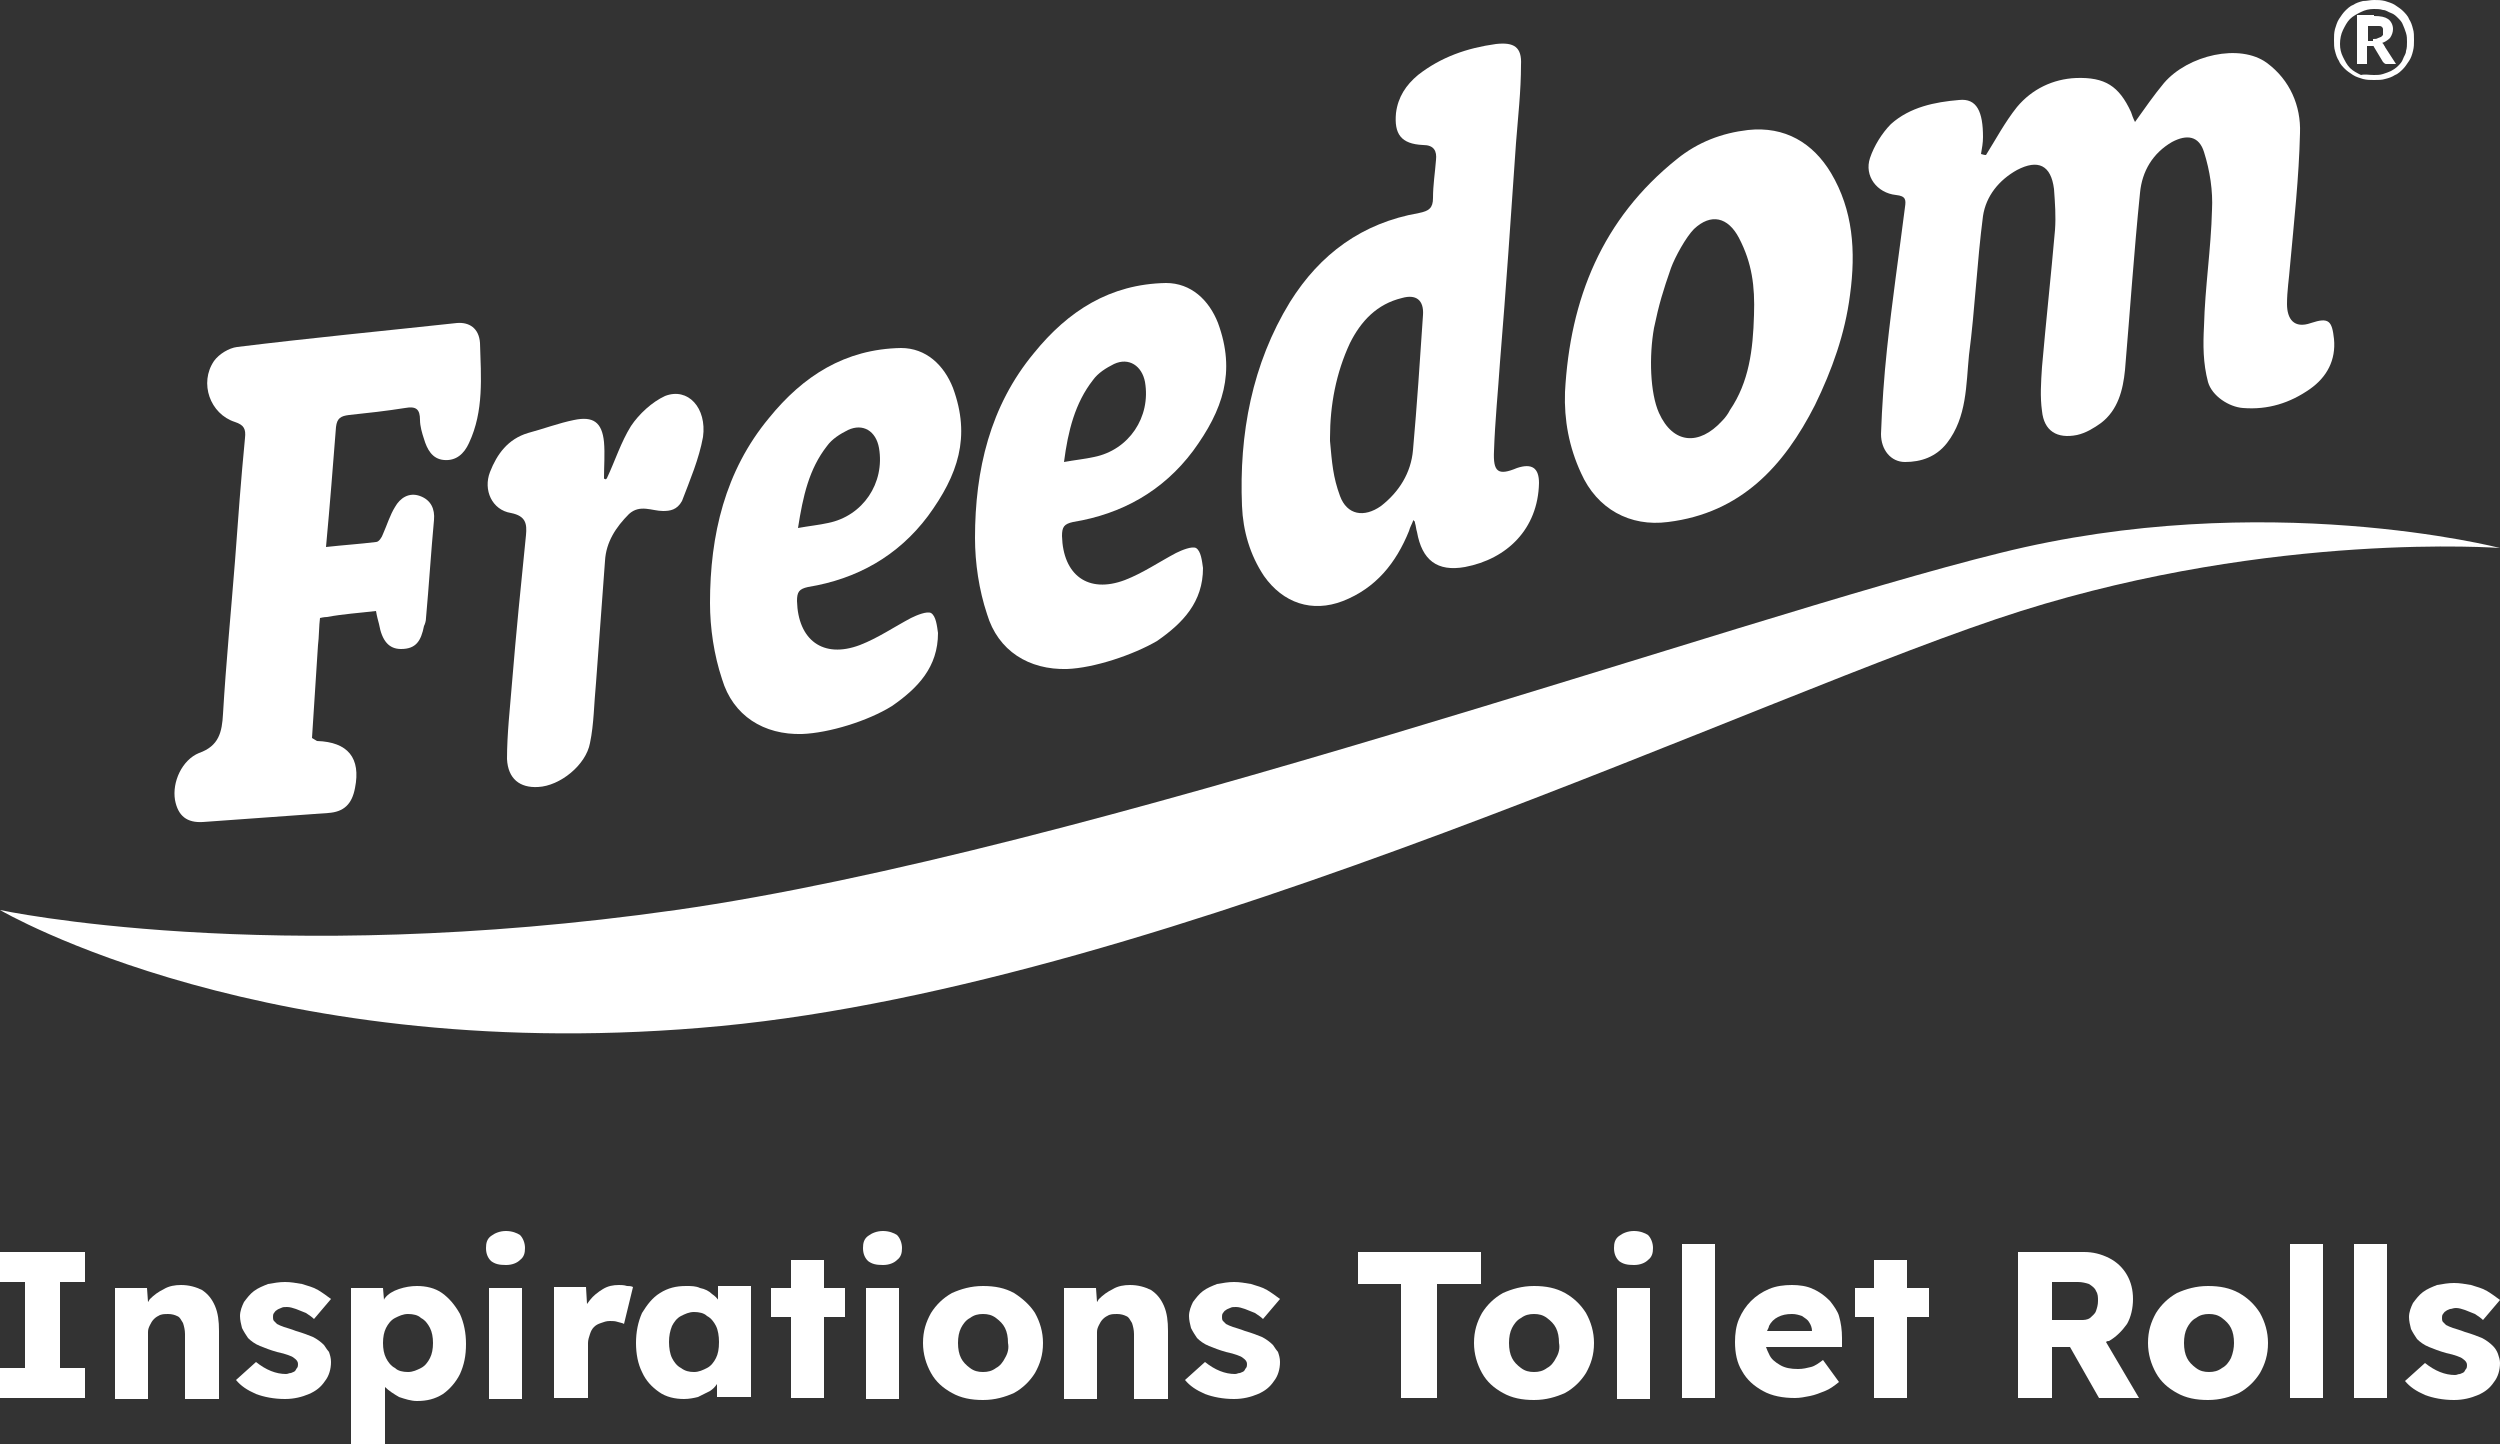 <?xml version="1.0" encoding="UTF-8"?>
<svg id="b" data-name="Layer 2" xmlns="http://www.w3.org/2000/svg" viewBox="0 0 250 144.4">
  <rect x="0" y="0" width="250" height="144.4" fill="#333333" stroke="none"/>
  <defs>
    <style>
      .d {
        fill: #fff;
        stroke-width: 0px;
      }
    </style>
  </defs>
  <g id="c" data-name="Layer 1">
    <g>
      <g>
        <polygon class="d" points="0 128.2 2.5 128.2 2.5 136.8 0 136.8 0 139.8 8.5 139.8 8.5 136.8 6 136.8 6 128.2 8.5 128.2 8.5 125.2 0 125.2 0 128.2"/>
        <path class="d" d="M20.2,129c-.6-.3-1.3-.5-2.1-.5-.6,0-1.2.1-1.7.4-.6.3-1,.6-1.4,1-.1.1-.1.2-.2.3l-.1-1.4h-3.2v11.1h3.3v-6.7c0-.3.1-.5.2-.7s.2-.4.4-.6c.2-.2.4-.3.6-.4.3-.1.5-.1.8-.1.4,0,.7.1.9.2.3.1.4.4.6.7.1.3.2.7.2,1.1v6.5h3.4v-6.8c0-1-.1-1.8-.4-2.5s-.7-1.2-1.3-1.6Z"/>
        <path class="d" d="M32.4,134.5c-.3-.3-.7-.6-1.1-.8-.5-.2-1-.4-1.7-.6-.5-.2-.9-.3-1.2-.4-.3-.1-.5-.2-.7-.3-.1-.1-.2-.2-.3-.3-.1-.1-.1-.3-.1-.4s0-.3.1-.4c.1-.1.1-.2.3-.3.1-.1.2-.1.4-.2s.3-.1.6-.1.6.1.9.2c.3.1.7.3,1,.4.3.2.6.4.8.6l1.7-2c-.4-.3-.8-.6-1.3-.9-.5-.3-1-.4-1.6-.6-.6-.1-1.1-.2-1.7-.2s-1.1.1-1.7.2c-.5.2-1,.4-1.4.7s-.7.7-1,1.1c-.2.4-.4.9-.4,1.4,0,.4.1.8.2,1.2.2.4.4.7.6,1,.3.3.7.6,1.2.8s1,.4,1.7.6c.5.1.8.2,1.1.3.3.1.5.2.6.3.3.2.4.4.4.6,0,.1,0,.3-.1.4-.1.1-.1.2-.2.3s-.2.1-.4.2c-.2,0-.3.1-.5.1-.5,0-1-.1-1.5-.3s-1-.5-1.5-.9l-2,1.8c.5.6,1.1,1,2,1.4.8.3,1.8.5,2.9.5.9,0,1.7-.2,2.4-.5.7-.3,1.2-.7,1.6-1.3.4-.5.6-1.2.6-1.9,0-.4-.1-.7-.2-1-.1-.1-.3-.4-.5-.7Z"/>
        <path class="d" d="M44.2,129.3c-.7-.5-1.6-.7-2.5-.7-.6,0-1.2.1-1.8.3-.6.2-1.1.5-1.4.9q-.1.1-.1.2l-.1-1.2h-3.2v15.6h3.4v-5.7c.4.4.9.7,1.4,1,.6.2,1.2.4,1.8.4,1,0,1.8-.2,2.6-.7.7-.5,1.3-1.2,1.7-2,.4-.9.6-1.8.6-3,0-1.1-.2-2.1-.6-3-.5-.9-1.1-1.6-1.8-2.1ZM43,135.8c-.2.4-.5.8-.9,1s-.8.4-1.3.4-1-.1-1.3-.4c-.4-.2-.7-.6-.9-1-.2-.4-.3-.9-.3-1.5s.1-1.1.3-1.5c.2-.4.5-.8.9-1s.8-.4,1.3-.4,1,.1,1.3.4c.4.2.7.6.9,1,.2.4.3.9.3,1.5s-.1,1.1-.3,1.5Z"/>
        <rect class="d" x="48.9" y="128.8" width="3.3" height="11.1"/>
        <path class="d" d="M50.6,123.1c-.6,0-1.1.2-1.5.5s-.5.7-.5,1.2c0,.6.2,1,.5,1.3.4.3.8.4,1.5.4.6,0,1.1-.2,1.4-.5.4-.3.5-.7.5-1.2s-.2-1-.5-1.3c-.3-.2-.8-.4-1.4-.4Z"/>
        <path class="d" d="M61.9,128.5c-.6,0-1.1.1-1.6.4-.5.3-1,.7-1.3,1.1-.1.1-.2.3-.3.4l-.1-1.7h-3.2v11.1h3.4v-5.5c0-.3.1-.6.2-.9.1-.3.2-.5.4-.7.2-.2.4-.3.7-.4.3-.1.5-.2.9-.2.3,0,.5,0,.8.1s.5.1.6.2l.9-3.7c-.2-.1-.4-.1-.6-.1-.3-.1-.6-.1-.8-.1Z"/>
        <path class="d" d="M71.9,130.1c-.2-.3-.4-.5-.7-.7-.3-.3-.7-.5-1.2-.6-.4-.2-.9-.2-1.4-.2-1,0-1.8.2-2.6.7s-1.3,1.2-1.8,2c-.4.9-.6,1.9-.6,3s.2,2.1.6,2.9c.4.9,1,1.5,1.7,2s1.6.7,2.5.7c.5,0,1-.1,1.4-.2.4-.2.8-.4,1.2-.6.3-.2.5-.4.7-.7v1.3h3.4v-11.1h-3.3v1.5h.1ZM71.6,135.8c-.2.4-.5.8-.9,1s-.8.4-1.3.4-.9-.1-1.3-.4c-.4-.2-.7-.6-.9-1s-.3-1-.3-1.6.1-1.1.3-1.6c.2-.4.5-.8.9-1s.8-.4,1.3-.4,1,.1,1.3.4c.4.2.7.6.9,1s.3,1,.3,1.6c0,.7-.1,1.2-.3,1.6Z"/>
        <polygon class="d" points="82.4 126 79.1 126 79.1 128.8 77.1 128.8 77.1 131.7 79.1 131.7 79.1 139.8 82.4 139.8 82.4 131.7 84.5 131.7 84.5 128.8 82.4 128.8 82.4 126"/>
        <path class="d" d="M88.3,123.1c-.6,0-1.1.2-1.5.5s-.5.7-.5,1.2c0,.6.2,1,.5,1.3.4.3.8.4,1.5.4.6,0,1.1-.2,1.4-.5.4-.3.5-.7.5-1.2s-.2-1-.5-1.3c-.3-.2-.8-.4-1.4-.4Z"/>
        <rect class="d" x="86.6" y="128.8" width="3.3" height="11.1"/>
        <path class="d" d="M101.4,129.3c-.9-.5-1.9-.7-3.1-.7s-2.2.3-3.1.7c-.9.5-1.6,1.2-2.1,2-.5.9-.8,1.8-.8,3,0,1.1.3,2.1.8,3s1.2,1.5,2.1,2c.9.5,1.9.7,3.1.7s2.2-.3,3.1-.7c.9-.5,1.6-1.2,2.1-2,.5-.9.8-1.8.8-3,0-1.1-.3-2.1-.8-3-.5-.8-1.3-1.5-2.1-2ZM100.5,135.8c-.2.4-.5.8-.9,1-.4.3-.8.4-1.3.4s-.9-.1-1.3-.4c-.4-.3-.7-.6-.9-1s-.3-.9-.3-1.5.1-1.1.3-1.5.5-.8.9-1c.4-.3.8-.4,1.3-.4s.9.1,1.3.4c.4.3.7.6.9,1s.3.9.3,1.5c.1.5,0,1-.3,1.5Z"/>
        <path class="d" d="M115.1,129c-.6-.3-1.3-.5-2.1-.5-.6,0-1.2.1-1.7.4-.6.3-1,.6-1.4,1-.1.1-.1.2-.2.3l-.1-1.4h-3.2v11.1h3.3v-6.7c0-.3.1-.5.2-.7.1-.2.2-.4.4-.6.2-.2.4-.3.6-.4.3-.1.5-.1.8-.1.4,0,.7.1.9.2.3.1.4.4.6.7.1.3.2.7.2,1.1v6.5h3.4v-6.8c0-1-.1-1.8-.4-2.5s-.7-1.2-1.3-1.6Z"/>
        <path class="d" d="M127.3,134.5c-.3-.3-.7-.6-1.1-.8-.5-.2-1-.4-1.7-.6-.5-.2-.9-.3-1.2-.4-.3-.1-.5-.2-.7-.3l-.3-.3c-.1-.1-.1-.3-.1-.4s0-.3.1-.4c.1-.1.1-.2.3-.3.1-.1.2-.1.4-.2s.3-.1.6-.1.6.1.9.2c.3.1.7.3,1,.4.3.2.6.4.8.6l1.7-2c-.4-.3-.8-.6-1.3-.9s-1-.4-1.6-.6c-.6-.1-1.1-.2-1.7-.2s-1.1.1-1.7.2c-.5.2-1,.4-1.4.7s-.7.7-1,1.1c-.2.4-.4.9-.4,1.4,0,.4.1.8.2,1.2.2.4.4.7.6,1,.3.3.7.6,1.2.8s1,.4,1.7.6c.5.1.8.2,1.1.3s.5.2.6.3c.3.2.4.4.4.6,0,.1,0,.3-.1.4-.1.1-.1.2-.2.3-.1.1-.2.1-.4.2-.2,0-.3.1-.5.1-.5,0-1-.1-1.5-.3s-1-.5-1.5-.9l-2,1.8c.5.6,1.1,1,2,1.4.8.3,1.8.5,2.9.5.9,0,1.7-.2,2.4-.5s1.2-.7,1.6-1.3c.4-.5.6-1.2.6-1.9,0-.4-.1-.7-.2-1-.1-.1-.3-.4-.5-.7Z"/>
        <polygon class="d" points="148.1 125.2 135.8 125.2 135.8 128.4 140.1 128.4 140.1 139.8 143.7 139.8 143.7 128.4 148.1 128.4 148.1 125.2"/>
        <path class="d" d="M156.5,129.3c-.9-.5-1.9-.7-3.1-.7s-2.2.3-3.1.7c-.9.5-1.6,1.2-2.1,2-.5.9-.8,1.8-.8,3,0,1.1.3,2.1.8,3s1.2,1.5,2.1,2c.9.5,1.9.7,3.1.7s2.2-.3,3.1-.7c.9-.5,1.6-1.2,2.1-2,.5-.9.8-1.8.8-3,0-1.1-.3-2.1-.8-3-.5-.8-1.2-1.5-2.1-2ZM155.6,135.8c-.2.4-.5.8-.9,1-.4.3-.8.4-1.3.4s-.9-.1-1.3-.4-.7-.6-.9-1-.3-.9-.3-1.5.1-1.1.3-1.5.5-.8.9-1c.4-.3.8-.4,1.3-.4s.9.1,1.3.4c.4.3.7.6.9,1s.3.9.3,1.5c.1.5,0,1-.3,1.5Z"/>
        <rect class="d" x="161.7" y="128.8" width="3.3" height="11.1"/>
        <path class="d" d="M163.4,123.1c-.6,0-1.1.2-1.5.5s-.5.7-.5,1.2c0,.6.2,1,.5,1.3.4.3.8.4,1.5.4.6,0,1.1-.2,1.4-.5.4-.3.5-.7.5-1.2s-.2-1-.5-1.3c-.3-.2-.8-.4-1.4-.4Z"/>
        <rect class="d" x="168.2" y="124.4" width="3.3" height="15.4"/>
        <path class="d" d="M183,130.1c-.5-.5-1-.9-1.7-1.2-.6-.3-1.4-.4-2.1-.4-.8,0-1.6.1-2.3.4-.7.3-1.3.7-1.8,1.2s-.9,1.1-1.2,1.8-.4,1.5-.4,2.3c0,1.1.2,2.1.7,2.9.5.9,1.2,1.5,2.1,2s2,.7,3.2.7c.5,0,1-.1,1.5-.2.5-.1,1-.3,1.5-.5s.9-.5,1.4-.9l-1.6-2.2c-.4.3-.8.6-1.2.7-.4.1-.8.2-1.3.2-.7,0-1.3-.1-1.8-.4-.5-.3-.9-.6-1.1-1.1-.1-.2-.2-.4-.3-.7h7.6v-.9c0-.8-.1-1.5-.3-2.2-.1-.4-.5-1-.9-1.5ZM176.9,132.6c.2-.4.5-.7.9-.9s.8-.3,1.4-.3c.4,0,.7.1,1,.2.3.2.6.4.7.6.2.3.3.6.3.9h-4.5c.1-.2.2-.4.2-.5Z"/>
        <polygon class="d" points="190.7 126 187.4 126 187.4 128.8 185.5 128.8 185.5 131.7 187.4 131.7 187.4 139.8 190.7 139.8 190.7 131.7 192.9 131.7 192.9 128.8 190.7 128.8 190.7 126"/>
        <path class="d" d="M210.9,134.1c.7-.4,1.3-1,1.8-1.7.4-.7.6-1.6.6-2.5s-.2-1.7-.6-2.4-1-1.3-1.8-1.7-1.6-.6-2.5-.6h-6.6v14.6h3.4v-5.1h1.8l2.9,5.1h4l-3.3-5.6c.1-.1.2-.1.3-.1ZM205.2,128.2h2.6c.4,0,.8.1,1.1.2.3.2.6.4.7.7.2.3.2.6.2,1s-.1.7-.2,1-.4.5-.6.7c-.3.2-.6.2-.9.2h-2.9v-3.8h0Z"/>
        <path class="d" d="M223.9,129.3c-.9-.5-1.9-.7-3.1-.7s-2.2.3-3.1.7c-.9.5-1.6,1.2-2.1,2-.5.9-.8,1.8-.8,3,0,1.1.3,2.1.8,3s1.2,1.5,2.1,2,1.9.7,3.1.7,2.2-.3,3.1-.7c.9-.5,1.6-1.2,2.1-2,.5-.9.8-1.8.8-3,0-1.1-.3-2.1-.8-3-.5-.8-1.2-1.5-2.1-2ZM223.1,135.8c-.2.4-.5.8-.9,1-.4.3-.8.4-1.3.4s-.9-.1-1.3-.4-.7-.6-.9-1c-.2-.4-.3-.9-.3-1.5s.1-1.1.3-1.5c.2-.4.5-.8.9-1,.4-.3.8-.4,1.3-.4s.9.1,1.3.4c.4.3.7.6.9,1,.2.4.3.9.3,1.5,0,.5-.1,1-.3,1.5Z"/>
        <rect class="d" x="229" y="124.4" width="3.3" height="15.4"/>
        <rect class="d" x="235.4" y="124.4" width="3.3" height="15.4"/>
        <path class="d" d="M249.8,135.4c-.1-.3-.3-.6-.5-.8-.3-.3-.7-.6-1.1-.8-.5-.2-1-.4-1.7-.6-.5-.2-.9-.3-1.2-.4-.3-.1-.5-.2-.7-.3-.1-.1-.2-.2-.3-.3-.1-.1-.1-.3-.1-.4s0-.3.1-.4c.1-.1.1-.2.3-.3.1-.1.2-.1.4-.2.2,0,.3-.1.6-.1s.6.1.9.2c.3.1.7.3,1,.4.3.2.6.4.8.6l1.7-2c-.4-.3-.8-.6-1.3-.9s-1-.4-1.6-.6c-.6-.1-1.1-.2-1.7-.2s-1.1.1-1.7.2c-.5.2-1,.4-1.4.7s-.7.7-1,1.1c-.2.4-.4.9-.4,1.4,0,.4.1.8.2,1.2.2.4.4.7.6,1,.3.3.7.6,1.2.8s1,.4,1.7.6c.5.1.8.2,1.1.3.3.1.5.2.6.3.3.2.4.4.4.6,0,.1,0,.3-.1.4-.1.1-.1.2-.2.3s-.2.1-.4.2c-.2,0-.3.1-.5.1-.5,0-1-.1-1.5-.3s-1-.5-1.5-.9l-2,1.8c.5.6,1.1,1,2,1.4.8.3,1.8.5,2.9.5.9,0,1.7-.2,2.4-.5.7-.3,1.2-.7,1.6-1.3.4-.5.6-1.2.6-1.9,0-.3-.1-.6-.2-.9Z"/>
      </g>
      <g>
        <path class="d" d="M237.4,0c.4,0,.7,0,1.1.1.3.1.7.2,1,.4s.6.4.8.6c.2.2.5.5.6.8.2.3.3.6.4,1,.1.3.1.7.1,1.1s0,.7-.1,1.1-.2.7-.4,1c-.2.3-.4.6-.6.8s-.5.5-.8.6c-.3.2-.6.3-1,.4-.3.1-.7.1-1.1.1s-.7,0-1.1-.1c-.3-.1-.7-.2-1-.4s-.6-.4-.8-.6c-.2-.2-.5-.5-.6-.8-.2-.3-.3-.6-.4-1-.1-.3-.1-.7-.1-1.1s0-.7.1-1.1c.1-.3.2-.7.4-1,.2-.3.4-.6.6-.8s.5-.5.8-.6c.3-.2.6-.3,1-.4.4,0,.7-.1,1.1-.1M237.4,7.5c.3,0,.6,0,.9-.1s.6-.2.8-.3c.2-.1.5-.3.7-.5s.4-.4.5-.7.3-.5.3-.8c.1-.3.1-.6.1-.9s0-.6-.1-.9c-.1-.3-.2-.6-.3-.8-.1-.3-.3-.5-.5-.7s-.4-.4-.7-.5c-.3-.1-.5-.3-.8-.3-.3-.1-.6-.1-.9-.1-.5,0-.9.1-1.3.3s-.8.4-1.1.7c-.3.3-.5.7-.7,1.1-.2.4-.3.9-.3,1.4s.1.9.3,1.3c.2.4.4.8.7,1.1.3.3.7.5,1.1.7.4-.1.8,0,1.3,0M237.4,1.6c.7,0,1.1.1,1.4.3s.5.6.5,1c0,.3-.1.6-.3.9-.2.2-.5.4-.8.5.1,0,.1.1.2.2,0,.1.1.1.1.2l1.1,1.7h-1c-.1,0-.2-.1-.3-.2l-.9-1.5c0-.1-.1-.1-.1-.1h-.6v1.8h-1V1.5h1.7v.1ZM237.3,3.9c.2,0,.4,0,.5-.1.1,0,.2-.1.3-.1q.1-.1.2-.2v-.6c0-.1-.1-.2-.1-.2-.1-.1-.2-.1-.3-.1h-1.1v1.5h.5v-.2Z"/>
        <path class="d" d="M198.6,15.5c1-1.6,1.9-3.3,3.1-4.8,1.5-1.8,3.6-2.8,5.9-2.9,2.9-.1,4.3.8,5.5,3.4.1.3.2.6.4,1,1-1.4,1.9-2.7,2.9-3.9,2.4-2.8,7.6-4,10.3-2,2.3,1.7,3.4,4.3,3.3,7-.1,4.4-.6,8.9-1,13.3-.1,1.3-.3,2.5-.3,3.8,0,1.5.7,2.5,2.4,1.9,1.8-.6,2.1-.2,2.3,1.6.2,2.1-.7,3.8-2.4,5-2,1.4-4.2,2.1-6.7,1.9-1.4-.1-3.1-1.2-3.5-2.6-.5-1.9-.5-3.7-.4-5.6.1-3.9.7-7.7.8-11.6.1-1.9-.2-3.9-.8-5.8-.5-1.6-1.7-1.8-3.2-1-1.9,1.1-3,2.9-3.2,5.1-.6,5.9-1,11.8-1.5,17.7-.2,2-.7,4-2.4,5.3-.7.5-1.5,1-2.4,1.2-2,.4-3.3-.4-3.5-2.4-.2-1.4-.1-2.9,0-4.4.4-4.6.9-9.1,1.3-13.7.1-1.4,0-2.7-.1-4.1-.3-2.4-1.6-3-3.7-1.9-1.8,1-3.1,2.6-3.4,4.6-.6,4.6-.8,9.3-1.4,13.9-.3,3-.2,6.2-2.2,8.8-1.1,1.4-2.6,1.9-4.2,1.9-1.4,0-2.4-1.2-2.4-2.8.1-2.8.3-5.7.6-8.5.5-4.7,1.2-9.5,1.8-14.2.1-.7.1-1.1-.9-1.2-1.9-.2-3.2-1.9-2.6-3.7.4-1.2,1.2-2.5,2.1-3.4,1.9-1.7,4.4-2.2,6.8-2.4,1.8-.2,2.4,1.2,2.4,3.7,0,.6-.1,1.1-.2,1.7.3.1.4.1.5.1"/>
        <path class="d" d="M133,44.1c.2,2.2.3,3.6,1,5.5s2.4,2.2,4.1,1c1.8-1.4,3-3.3,3.2-5.6.4-4.5.7-9,1-13.5.1-1.5-.7-2.1-2.1-1.7-2.5.6-4.1,2.3-5.2,4.5-1.4,3-2,6.2-2,9.5,0,0,0,.3,0,.3M141.3,52.1c-.1.3-.3.6-.4,1-1.3,3.2-3.3,5.7-6.6,7-3.1,1.2-6,.2-7.9-2.5-1.4-2.1-2.1-4.5-2.2-7-.3-7.2,1-14.2,4.8-20.4,3-4.8,7.2-7.9,12.9-8.9,1-.2,1.4-.5,1.4-1.5,0-1.3.2-2.5.3-3.8.1-.9-.2-1.5-1.3-1.5-2.2-.1-2.9-1.1-2.7-3.2.2-1.6,1-2.8,2.2-3.8,2.3-1.8,4.9-2.7,7.8-3.1,1.8-.2,2.6.3,2.5,2.1,0,2.6-.3,5.2-.5,7.8-.5,7.3-1,14.6-1.6,21.9-.2,3-.5,5.9-.6,8.9-.1,2.1.4,2.5,2.3,1.7,1.5-.5,2.2,0,2.2,1.5-.1,4.6-3.2,7.6-7.4,8.4-2.8.5-4.3-.7-4.8-3.5-.1-.3-.1-.6-.2-.9,0,0,0-.2-.1-.2-.1-.2-.1,0-.1,0"/>
        <path class="d" d="M32.6,54.7c1.8-.2,3.4-.3,5-.5.3,0,.6-.5.7-.8.4-.9.7-1.9,1.2-2.7.5-.9,1.4-1.5,2.5-1.1s1.5,1.3,1.4,2.4c-.3,3.2-.5,6.5-.8,9.8,0,.3-.1.6-.2.8-.3,1.5-.8,2.3-2.3,2.3-1.2,0-1.9-.8-2.2-2.5-.1-.4-.2-.7-.3-1.3-1.7.2-3.3.3-4.9.6-.3,0-.7.1-.7.1-.1.7-.1,2-.2,2.7-.2,3.1-.4,6.2-.6,9.3.2.1.3.2.5.3,3.1.1,4.4,1.7,3.8,4.7-.3,1.6-1.1,2.4-2.7,2.5-4.1.3-8.3.6-12.5.9-1.6.1-2.5-.6-2.8-2.2-.3-1.8.7-4,2.4-4.7,2-.7,2.3-2.1,2.4-3.9.3-5.1.8-10.2,1.2-15.3.3-4.1.6-8.2,1-12.3.1-.9-.1-1.3-1-1.6-2.5-.8-3.6-3.9-2.1-6.1.5-.7,1.5-1.3,2.3-1.4,7.3-.9,14.6-1.6,22-2.4,1.2-.1,2.2.5,2.3,2,.1,3.4.4,6.8-1.1,10-.5,1.1-1.3,1.8-2.5,1.7-1.2-.1-1.7-1.1-2-2.1-.2-.6-.4-1.3-.4-1.9,0-1.1-.4-1.4-1.5-1.2-1.9.3-3.7.5-5.6.7-.8.1-1.2.3-1.3,1.2-.3,3.8-.6,7.7-1,12"/>
        <path class="d" d="M175.4,31.5c.1-2.9-.2-5.2-1.5-7.7-1.1-2.1-2.8-2.5-4.5-.9-.8.8-1.9,2.8-2.3,3.9-.8,2.3-1.2,3.6-1.7,6-.5,2.8-.4,6.5.5,8.5,1.4,3.1,4,3.3,6.3.8.3-.3.6-.7.8-1.1,1.9-2.8,2.3-6,2.4-9.5M156.5,39.2c.5-9.3,3.7-17.3,11.2-23.3,2.1-1.7,4.5-2.6,7.1-2.9,3.7-.4,6.5,1.3,8.3,4.3,2.2,3.7,2.5,7.8,1.9,12.2-.5,3.9-1.8,7.5-3.5,11-3.1,6.1-7.4,10.8-14.7,11.7-3.8.5-7.1-1.3-8.7-4.9-1.2-2.6-1.7-5.3-1.6-8.1"/>
        <path class="d" d="M106.4,46.2c1.1-.2,2.1-.3,3-.5,3.5-.7,5.7-4,5.1-7.5-.3-1.6-1.6-2.5-3.1-1.8-.8.4-1.6.9-2.1,1.6-1.8,2.3-2.5,5.1-2.9,8.2M106.7,66.9c-3.8.1-6.9-1.8-8-5.5-.8-2.4-1.2-5.1-1.2-7.6,0-6.8,1.5-13.2,5.9-18.5,3.4-4.2,7.6-6.9,13.2-7,2.5,0,4.3,1.7,5.2,4,1.8,4.9.5,8.7-2.5,12.8-3,4-7.1,6.3-12,7.1-.9.2-1.1.5-1.1,1.4.1,3.9,2.6,5.8,6.3,4.4,1.8-.7,3.4-1.8,5.1-2.7.6-.3,1.6-.7,2-.5.5.3.6,1.3.7,2,0,3.4-2,5.5-4.6,7.3-2.4,1.4-6.3,2.7-9,2.8"/>
        <path class="d" d="M79.8,52.8c1.1-.2,2.1-.3,3-.5,3.5-.7,5.7-4,5.1-7.5-.3-1.7-1.6-2.5-3.1-1.8-.8.4-1.6.9-2.1,1.6-1.8,2.3-2.4,5-2.9,8.2M80.2,73.4c-3.8.1-6.9-1.8-8-5.5-.8-2.4-1.2-5.1-1.2-7.6,0-6.8,1.5-13.2,5.9-18.5,3.4-4.2,7.6-6.9,13.2-7,2.5,0,4.3,1.7,5.2,4,1.8,4.9.5,8.7-2.5,12.8-3,4-7.1,6.3-12,7.1-.9.2-1.1.5-1.1,1.4.1,3.9,2.6,5.8,6.3,4.4,1.8-.7,3.4-1.8,5.1-2.7.6-.3,1.6-.7,2-.5.5.3.6,1.3.7,2,0,3.4-2,5.5-4.6,7.3-2.4,1.5-6.3,2.7-9,2.8"/>
        <path class="d" d="M60.7,47.8c.8-1.7,1.4-3.6,2.4-5.2.8-1.2,2.1-2.4,3.4-3,2.3-.9,4.2,1.2,3.8,4.1-.4,2.2-1.3,4.3-2.1,6.4-.5.9-1.2,1-1.9,1-1.1,0-2.3-.7-3.4.3-1.3,1.3-2.3,2.8-2.4,4.7-.3,4.1-.6,8.1-.9,12.2-.2,2-.2,4.1-.6,6-.4,2.2-3,4.3-5.2,4.4-1.8.1-3-.8-3.1-2.8,0-2.5.3-5.1.5-7.6.4-4.9.9-9.9,1.4-14.8.1-1.1,0-1.9-1.5-2.2-1.9-.3-2.8-2.3-2.1-4.1.7-1.8,1.8-3.3,3.8-3.9,1.5-.4,3.1-1,4.6-1.3,1.9-.4,2.8.2,3,2.2.1,1.2,0,2.4,0,3.6q0,.1.1.1c.1.1.2-.1.2-.1"/>
        <path class="d" d="M0,91s26.8,5.8,67.6,0,106-29.2,132.4-35.7c26.4-6.6,50-.5,50-.5,0,0-22.5-1.7-47.9,6.3s-84.9,37.2-130,41.5S0,91,0,91"/>
      </g>
    </g>
  </g>
</svg>